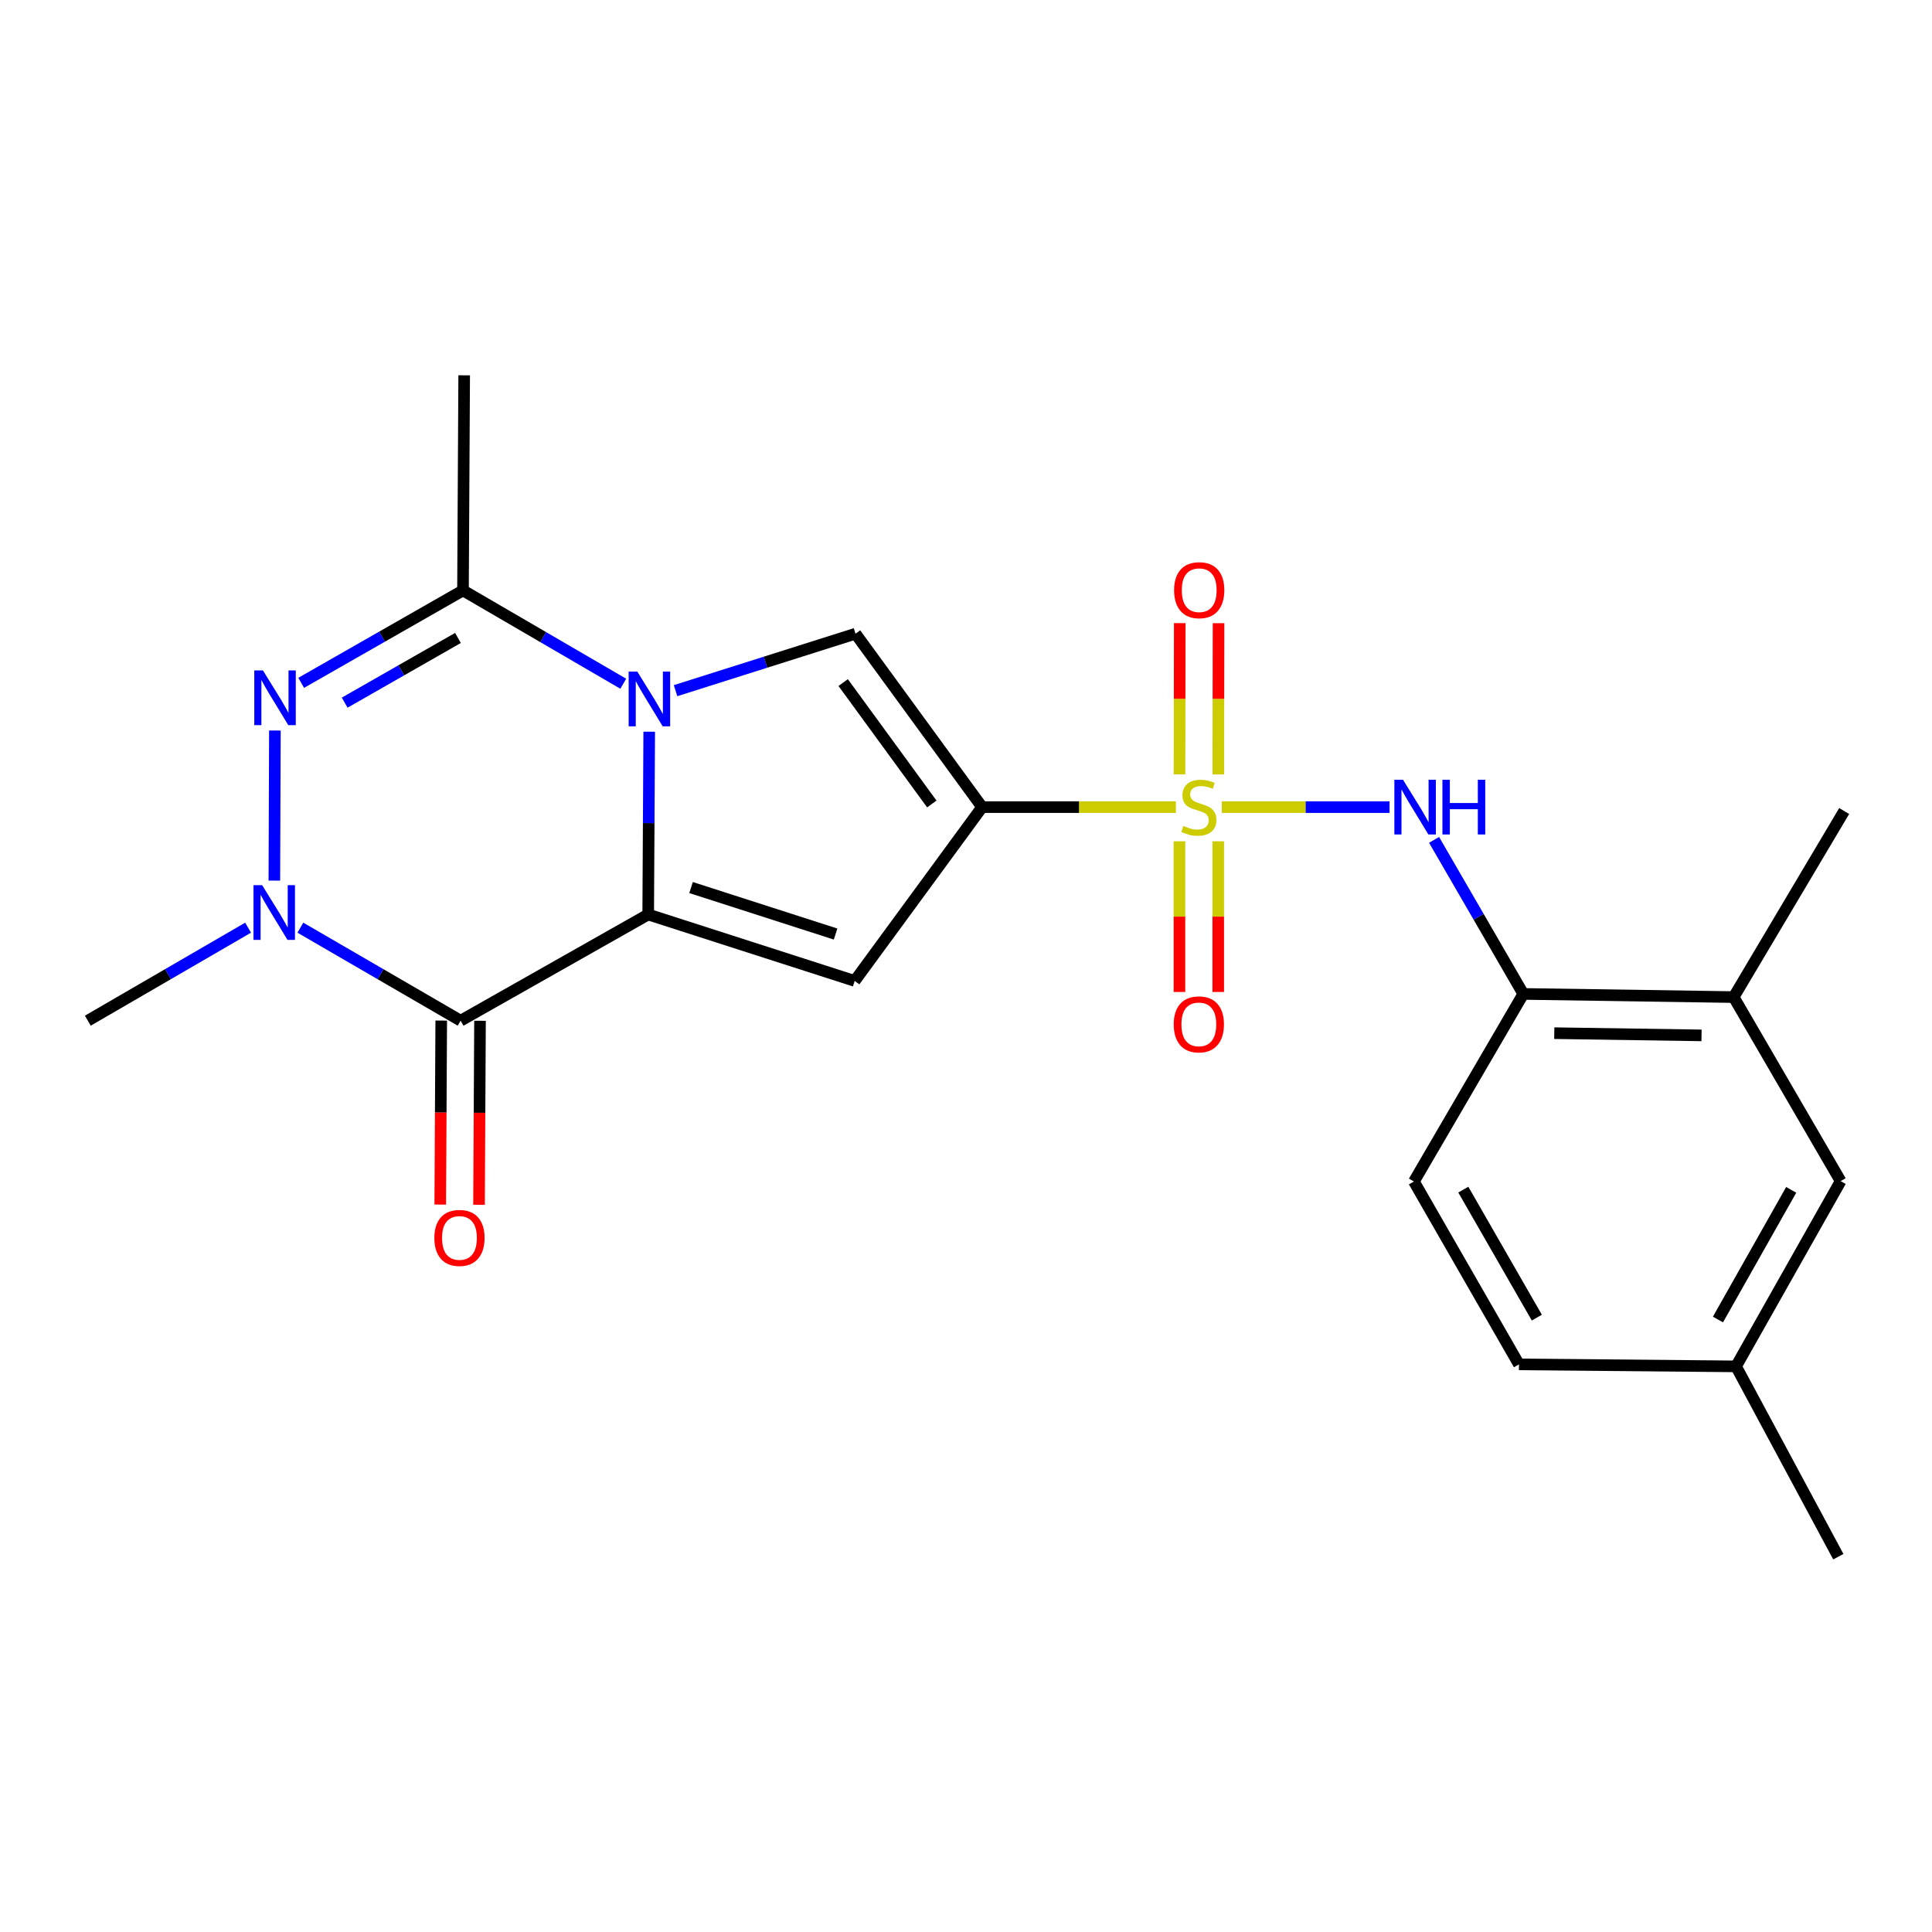 <?xml version='1.0' encoding='iso-8859-1'?>
<svg version='1.1' baseProfile='full'
              xmlns='http://www.w3.org/2000/svg'
                      xmlns:rdkit='http://www.rdkit.org/xml'
                      xmlns:xlink='http://www.w3.org/1999/xlink'
                  xml:space='preserve'
width='1000px' height='1000px' viewBox='0 0 1000 1000'>
<!-- END OF HEADER -->
<rect style='opacity:1.0;fill:#FFFFFF;stroke:none' width='1000' height='1000' x='0' y='0'> </rect>
<path class='bond-1' d='M 608.632,417.764 L 558.486,417.764' style='fill:none;fill-rule:evenodd;stroke:#CCCC00;stroke-width:6px;stroke-linecap:butt;stroke-linejoin:miter;stroke-opacity:1' />
<path class='bond-1' d='M 558.486,417.764 L 508.341,417.764' style='fill:none;fill-rule:evenodd;stroke:#000000;stroke-width:6px;stroke-linecap:butt;stroke-linejoin:miter;stroke-opacity:1' />
<path class='bond-9' d='M 632.395,417.764 L 675.806,417.764' style='fill:none;fill-rule:evenodd;stroke:#CCCC00;stroke-width:6px;stroke-linecap:butt;stroke-linejoin:miter;stroke-opacity:1' />
<path class='bond-9' d='M 675.806,417.764 L 719.216,417.764' style='fill:none;fill-rule:evenodd;stroke:#0000FF;stroke-width:6px;stroke-linecap:butt;stroke-linejoin:miter;stroke-opacity:1' />
<path class='bond-11' d='M 630.58,400.852 L 630.646,361.707' style='fill:none;fill-rule:evenodd;stroke:#CCCC00;stroke-width:6px;stroke-linecap:butt;stroke-linejoin:miter;stroke-opacity:1' />
<path class='bond-11' d='M 630.646,361.707 L 630.713,322.562' style='fill:none;fill-rule:evenodd;stroke:#FF0000;stroke-width:6px;stroke-linecap:butt;stroke-linejoin:miter;stroke-opacity:1' />
<path class='bond-11' d='M 610.509,400.818 L 610.575,361.673' style='fill:none;fill-rule:evenodd;stroke:#CCCC00;stroke-width:6px;stroke-linecap:butt;stroke-linejoin:miter;stroke-opacity:1' />
<path class='bond-11' d='M 610.575,361.673 L 610.641,322.528' style='fill:none;fill-rule:evenodd;stroke:#FF0000;stroke-width:6px;stroke-linecap:butt;stroke-linejoin:miter;stroke-opacity:1' />
<path class='bond-12' d='M 610.481,435.453 L 610.481,474.448' style='fill:none;fill-rule:evenodd;stroke:#CCCC00;stroke-width:6px;stroke-linecap:butt;stroke-linejoin:miter;stroke-opacity:1' />
<path class='bond-12' d='M 610.481,474.448 L 610.481,513.442' style='fill:none;fill-rule:evenodd;stroke:#FF0000;stroke-width:6px;stroke-linecap:butt;stroke-linejoin:miter;stroke-opacity:1' />
<path class='bond-12' d='M 630.552,435.453 L 630.552,474.448' style='fill:none;fill-rule:evenodd;stroke:#CCCC00;stroke-width:6px;stroke-linecap:butt;stroke-linejoin:miter;stroke-opacity:1' />
<path class='bond-12' d='M 630.552,474.448 L 630.552,513.442' style='fill:none;fill-rule:evenodd;stroke:#FF0000;stroke-width:6px;stroke-linecap:butt;stroke-linejoin:miter;stroke-opacity:1' />
<path class='bond-0' d='M 335.505,473.339 L 442.385,507.727' style='fill:none;fill-rule:evenodd;stroke:#000000;stroke-width:6px;stroke-linecap:butt;stroke-linejoin:miter;stroke-opacity:1' />
<path class='bond-0' d='M 357.685,459.391 L 432.5,483.463' style='fill:none;fill-rule:evenodd;stroke:#000000;stroke-width:6px;stroke-linecap:butt;stroke-linejoin:miter;stroke-opacity:1' />
<path class='bond-3' d='M 335.505,473.339 L 238.417,528.3' style='fill:none;fill-rule:evenodd;stroke:#000000;stroke-width:6px;stroke-linecap:butt;stroke-linejoin:miter;stroke-opacity:1' />
<path class='bond-23' d='M 335.505,473.339 L 335.77,426.032' style='fill:none;fill-rule:evenodd;stroke:#000000;stroke-width:6px;stroke-linecap:butt;stroke-linejoin:miter;stroke-opacity:1' />
<path class='bond-23' d='M 335.77,426.032 L 336.035,378.726' style='fill:none;fill-rule:evenodd;stroke:#0000FF;stroke-width:6px;stroke-linecap:butt;stroke-linejoin:miter;stroke-opacity:1' />
<path class='bond-4' d='M 508.341,417.764 L 442.385,507.727' style='fill:none;fill-rule:evenodd;stroke:#000000;stroke-width:6px;stroke-linecap:butt;stroke-linejoin:miter;stroke-opacity:1' />
<path class='bond-7' d='M 508.341,417.764 L 442.808,328.001' style='fill:none;fill-rule:evenodd;stroke:#000000;stroke-width:6px;stroke-linecap:butt;stroke-linejoin:miter;stroke-opacity:1' />
<path class='bond-7' d='M 482.3,416.134 L 436.427,353.3' style='fill:none;fill-rule:evenodd;stroke:#000000;stroke-width:6px;stroke-linecap:butt;stroke-linejoin:miter;stroke-opacity:1' />
<path class='bond-2' d='M 349.667,357.49 L 396.238,342.746' style='fill:none;fill-rule:evenodd;stroke:#0000FF;stroke-width:6px;stroke-linecap:butt;stroke-linejoin:miter;stroke-opacity:1' />
<path class='bond-2' d='M 396.238,342.746 L 442.808,328.001' style='fill:none;fill-rule:evenodd;stroke:#000000;stroke-width:6px;stroke-linecap:butt;stroke-linejoin:miter;stroke-opacity:1' />
<path class='bond-8' d='M 322.599,353.898 L 281.121,329.749' style='fill:none;fill-rule:evenodd;stroke:#0000FF;stroke-width:6px;stroke-linecap:butt;stroke-linejoin:miter;stroke-opacity:1' />
<path class='bond-8' d='M 281.121,329.749 L 239.643,305.599' style='fill:none;fill-rule:evenodd;stroke:#000000;stroke-width:6px;stroke-linecap:butt;stroke-linejoin:miter;stroke-opacity:1' />
<path class='bond-6' d='M 238.417,528.3 L 196.943,504.232' style='fill:none;fill-rule:evenodd;stroke:#000000;stroke-width:6px;stroke-linecap:butt;stroke-linejoin:miter;stroke-opacity:1' />
<path class='bond-6' d='M 196.943,504.232 L 155.47,480.164' style='fill:none;fill-rule:evenodd;stroke:#0000FF;stroke-width:6px;stroke-linecap:butt;stroke-linejoin:miter;stroke-opacity:1' />
<path class='bond-14' d='M 228.381,528.247 L 228.126,575.865' style='fill:none;fill-rule:evenodd;stroke:#000000;stroke-width:6px;stroke-linecap:butt;stroke-linejoin:miter;stroke-opacity:1' />
<path class='bond-14' d='M 228.126,575.865 L 227.871,623.483' style='fill:none;fill-rule:evenodd;stroke:#FF0000;stroke-width:6px;stroke-linecap:butt;stroke-linejoin:miter;stroke-opacity:1' />
<path class='bond-14' d='M 248.452,528.354 L 248.197,575.972' style='fill:none;fill-rule:evenodd;stroke:#000000;stroke-width:6px;stroke-linecap:butt;stroke-linejoin:miter;stroke-opacity:1' />
<path class='bond-14' d='M 248.197,575.972 L 247.942,623.59' style='fill:none;fill-rule:evenodd;stroke:#FF0000;stroke-width:6px;stroke-linecap:butt;stroke-linejoin:miter;stroke-opacity:1' />
<path class='bond-5' d='M 155.895,353.439 L 197.769,329.519' style='fill:none;fill-rule:evenodd;stroke:#0000FF;stroke-width:6px;stroke-linecap:butt;stroke-linejoin:miter;stroke-opacity:1' />
<path class='bond-5' d='M 197.769,329.519 L 239.643,305.599' style='fill:none;fill-rule:evenodd;stroke:#000000;stroke-width:6px;stroke-linecap:butt;stroke-linejoin:miter;stroke-opacity:1' />
<path class='bond-5' d='M 178.413,363.691 L 207.725,346.947' style='fill:none;fill-rule:evenodd;stroke:#0000FF;stroke-width:6px;stroke-linecap:butt;stroke-linejoin:miter;stroke-opacity:1' />
<path class='bond-5' d='M 207.725,346.947 L 237.037,330.204' style='fill:none;fill-rule:evenodd;stroke:#000000;stroke-width:6px;stroke-linecap:butt;stroke-linejoin:miter;stroke-opacity:1' />
<path class='bond-25' d='M 142.291,378.113 L 142.003,455.798' style='fill:none;fill-rule:evenodd;stroke:#0000FF;stroke-width:6px;stroke-linecap:butt;stroke-linejoin:miter;stroke-opacity:1' />
<path class='bond-17' d='M 128.412,480.163 L 86.933,504.232' style='fill:none;fill-rule:evenodd;stroke:#0000FF;stroke-width:6px;stroke-linecap:butt;stroke-linejoin:miter;stroke-opacity:1' />
<path class='bond-17' d='M 86.933,504.232 L 45.455,528.3' style='fill:none;fill-rule:evenodd;stroke:#000000;stroke-width:6px;stroke-linecap:butt;stroke-linejoin:miter;stroke-opacity:1' />
<path class='bond-19' d='M 239.643,305.599 L 240.257,194.26' style='fill:none;fill-rule:evenodd;stroke:#000000;stroke-width:6px;stroke-linecap:butt;stroke-linejoin:miter;stroke-opacity:1' />
<path class='bond-10' d='M 742.277,434.717 L 765.367,474.584' style='fill:none;fill-rule:evenodd;stroke:#0000FF;stroke-width:6px;stroke-linecap:butt;stroke-linejoin:miter;stroke-opacity:1' />
<path class='bond-10' d='M 765.367,474.584 L 788.456,514.451' style='fill:none;fill-rule:evenodd;stroke:#000000;stroke-width:6px;stroke-linecap:butt;stroke-linejoin:miter;stroke-opacity:1' />
<path class='bond-13' d='M 788.456,514.451 L 897.343,516.09' style='fill:none;fill-rule:evenodd;stroke:#000000;stroke-width:6px;stroke-linecap:butt;stroke-linejoin:miter;stroke-opacity:1' />
<path class='bond-13' d='M 804.487,534.766 L 880.708,535.913' style='fill:none;fill-rule:evenodd;stroke:#000000;stroke-width:6px;stroke-linecap:butt;stroke-linejoin:miter;stroke-opacity:1' />
<path class='bond-16' d='M 788.456,514.451 L 731.844,611.551' style='fill:none;fill-rule:evenodd;stroke:#000000;stroke-width:6px;stroke-linecap:butt;stroke-linejoin:miter;stroke-opacity:1' />
<path class='bond-15' d='M 897.343,516.09 L 952.717,611.35' style='fill:none;fill-rule:evenodd;stroke:#000000;stroke-width:6px;stroke-linecap:butt;stroke-linejoin:miter;stroke-opacity:1' />
<path class='bond-21' d='M 897.343,516.09 L 954.545,419.782' style='fill:none;fill-rule:evenodd;stroke:#000000;stroke-width:6px;stroke-linecap:butt;stroke-linejoin:miter;stroke-opacity:1' />
<path class='bond-24' d='M 952.717,611.35 L 898.569,707.235' style='fill:none;fill-rule:evenodd;stroke:#000000;stroke-width:6px;stroke-linecap:butt;stroke-linejoin:miter;stroke-opacity:1' />
<path class='bond-24' d='M 927.118,615.864 L 889.214,682.983' style='fill:none;fill-rule:evenodd;stroke:#000000;stroke-width:6px;stroke-linecap:butt;stroke-linejoin:miter;stroke-opacity:1' />
<path class='bond-20' d='M 731.844,611.551 L 786.215,706.198' style='fill:none;fill-rule:evenodd;stroke:#000000;stroke-width:6px;stroke-linecap:butt;stroke-linejoin:miter;stroke-opacity:1' />
<path class='bond-20' d='M 757.404,615.75 L 795.463,682.003' style='fill:none;fill-rule:evenodd;stroke:#000000;stroke-width:6px;stroke-linecap:butt;stroke-linejoin:miter;stroke-opacity:1' />
<path class='bond-18' d='M 898.569,707.235 L 786.215,706.198' style='fill:none;fill-rule:evenodd;stroke:#000000;stroke-width:6px;stroke-linecap:butt;stroke-linejoin:miter;stroke-opacity:1' />
<path class='bond-22' d='M 898.569,707.235 L 951.512,805.74' style='fill:none;fill-rule:evenodd;stroke:#000000;stroke-width:6px;stroke-linecap:butt;stroke-linejoin:miter;stroke-opacity:1' />
<path  class='atom-0' d='M 612.516 427.484
Q 612.836 427.604, 614.156 428.164
Q 615.476 428.724, 616.916 429.084
Q 618.396 429.404, 619.836 429.404
Q 622.516 429.404, 624.076 428.124
Q 625.636 426.804, 625.636 424.524
Q 625.636 422.964, 624.836 422.004
Q 624.076 421.044, 622.876 420.524
Q 621.676 420.004, 619.676 419.404
Q 617.156 418.644, 615.636 417.924
Q 614.156 417.204, 613.076 415.684
Q 612.036 414.164, 612.036 411.604
Q 612.036 408.044, 614.436 405.844
Q 616.876 403.644, 621.676 403.644
Q 624.956 403.644, 628.676 405.204
L 627.756 408.284
Q 624.356 406.884, 621.796 406.884
Q 619.036 406.884, 617.516 408.044
Q 615.996 409.164, 616.036 411.124
Q 616.036 412.644, 616.796 413.564
Q 617.596 414.484, 618.716 415.004
Q 619.876 415.524, 621.796 416.124
Q 624.356 416.924, 625.876 417.724
Q 627.396 418.524, 628.476 420.164
Q 629.596 421.764, 629.596 424.524
Q 629.596 428.444, 626.956 430.564
Q 624.356 432.644, 619.996 432.644
Q 617.476 432.644, 615.556 432.084
Q 613.676 431.564, 611.436 430.644
L 612.516 427.484
' fill='#CCCC00'/>
<path  class='atom-3' d='M 329.87 347.616
L 339.15 362.616
Q 340.07 364.096, 341.55 366.776
Q 343.03 369.456, 343.11 369.616
L 343.11 347.616
L 346.87 347.616
L 346.87 375.936
L 342.99 375.936
L 333.03 359.536
Q 331.87 357.616, 330.63 355.416
Q 329.43 353.216, 329.07 352.536
L 329.07 375.936
L 325.39 375.936
L 325.39 347.616
L 329.87 347.616
' fill='#0000FF'/>
<path  class='atom-6' d='M 136.094 347.014
L 145.374 362.014
Q 146.294 363.494, 147.774 366.174
Q 149.254 368.854, 149.334 369.014
L 149.334 347.014
L 153.094 347.014
L 153.094 375.334
L 149.214 375.334
L 139.254 358.934
Q 138.094 357.014, 136.854 354.814
Q 135.654 352.614, 135.294 351.934
L 135.294 375.334
L 131.614 375.334
L 131.614 347.014
L 136.094 347.014
' fill='#0000FF'/>
<path  class='atom-7' d='M 135.681 458.153
L 144.961 473.153
Q 145.881 474.633, 147.361 477.313
Q 148.841 479.993, 148.921 480.153
L 148.921 458.153
L 152.681 458.153
L 152.681 486.473
L 148.801 486.473
L 138.841 470.073
Q 137.681 468.153, 136.441 465.953
Q 135.241 463.753, 134.881 463.073
L 134.881 486.473
L 131.201 486.473
L 131.201 458.153
L 135.681 458.153
' fill='#0000FF'/>
<path  class='atom-10' d='M 726.198 403.604
L 735.478 418.604
Q 736.398 420.084, 737.878 422.764
Q 739.358 425.444, 739.438 425.604
L 739.438 403.604
L 743.198 403.604
L 743.198 431.924
L 739.318 431.924
L 729.358 415.524
Q 728.198 413.604, 726.958 411.404
Q 725.758 409.204, 725.398 408.524
L 725.398 431.924
L 721.718 431.924
L 721.718 403.604
L 726.198 403.604
' fill='#0000FF'/>
<path  class='atom-10' d='M 746.598 403.604
L 750.438 403.604
L 750.438 415.644
L 764.918 415.644
L 764.918 403.604
L 768.758 403.604
L 768.758 431.924
L 764.918 431.924
L 764.918 418.844
L 750.438 418.844
L 750.438 431.924
L 746.598 431.924
L 746.598 403.604
' fill='#0000FF'/>
<path  class='atom-12' d='M 607.706 305.479
Q 607.706 298.679, 611.066 294.879
Q 614.426 291.079, 620.706 291.079
Q 626.986 291.079, 630.346 294.879
Q 633.706 298.679, 633.706 305.479
Q 633.706 312.359, 630.306 316.279
Q 626.906 320.159, 620.706 320.159
Q 614.466 320.159, 611.066 316.279
Q 607.706 312.399, 607.706 305.479
M 620.706 316.959
Q 625.026 316.959, 627.346 314.079
Q 629.706 311.159, 629.706 305.479
Q 629.706 299.919, 627.346 297.119
Q 625.026 294.279, 620.706 294.279
Q 616.386 294.279, 614.026 297.079
Q 611.706 299.879, 611.706 305.479
Q 611.706 311.199, 614.026 314.079
Q 616.386 316.959, 620.706 316.959
' fill='#FF0000'/>
<path  class='atom-13' d='M 607.516 530.209
Q 607.516 523.409, 610.876 519.609
Q 614.236 515.809, 620.516 515.809
Q 626.796 515.809, 630.156 519.609
Q 633.516 523.409, 633.516 530.209
Q 633.516 537.089, 630.116 541.009
Q 626.716 544.889, 620.516 544.889
Q 614.276 544.889, 610.876 541.009
Q 607.516 537.129, 607.516 530.209
M 620.516 541.689
Q 624.836 541.689, 627.156 538.809
Q 629.516 535.889, 629.516 530.209
Q 629.516 524.649, 627.156 521.849
Q 624.836 519.009, 620.516 519.009
Q 616.196 519.009, 613.836 521.809
Q 611.516 524.609, 611.516 530.209
Q 611.516 535.929, 613.836 538.809
Q 616.196 541.689, 620.516 541.689
' fill='#FF0000'/>
<path  class='atom-15' d='M 224.815 640.746
Q 224.815 633.946, 228.175 630.146
Q 231.535 626.346, 237.815 626.346
Q 244.095 626.346, 247.455 630.146
Q 250.815 633.946, 250.815 640.746
Q 250.815 647.626, 247.415 651.546
Q 244.015 655.426, 237.815 655.426
Q 231.575 655.426, 228.175 651.546
Q 224.815 647.666, 224.815 640.746
M 237.815 652.226
Q 242.135 652.226, 244.455 649.346
Q 246.815 646.426, 246.815 640.746
Q 246.815 635.186, 244.455 632.386
Q 242.135 629.546, 237.815 629.546
Q 233.495 629.546, 231.135 632.346
Q 228.815 635.146, 228.815 640.746
Q 228.815 646.466, 231.135 649.346
Q 233.495 652.226, 237.815 652.226
' fill='#FF0000'/>
</svg>
